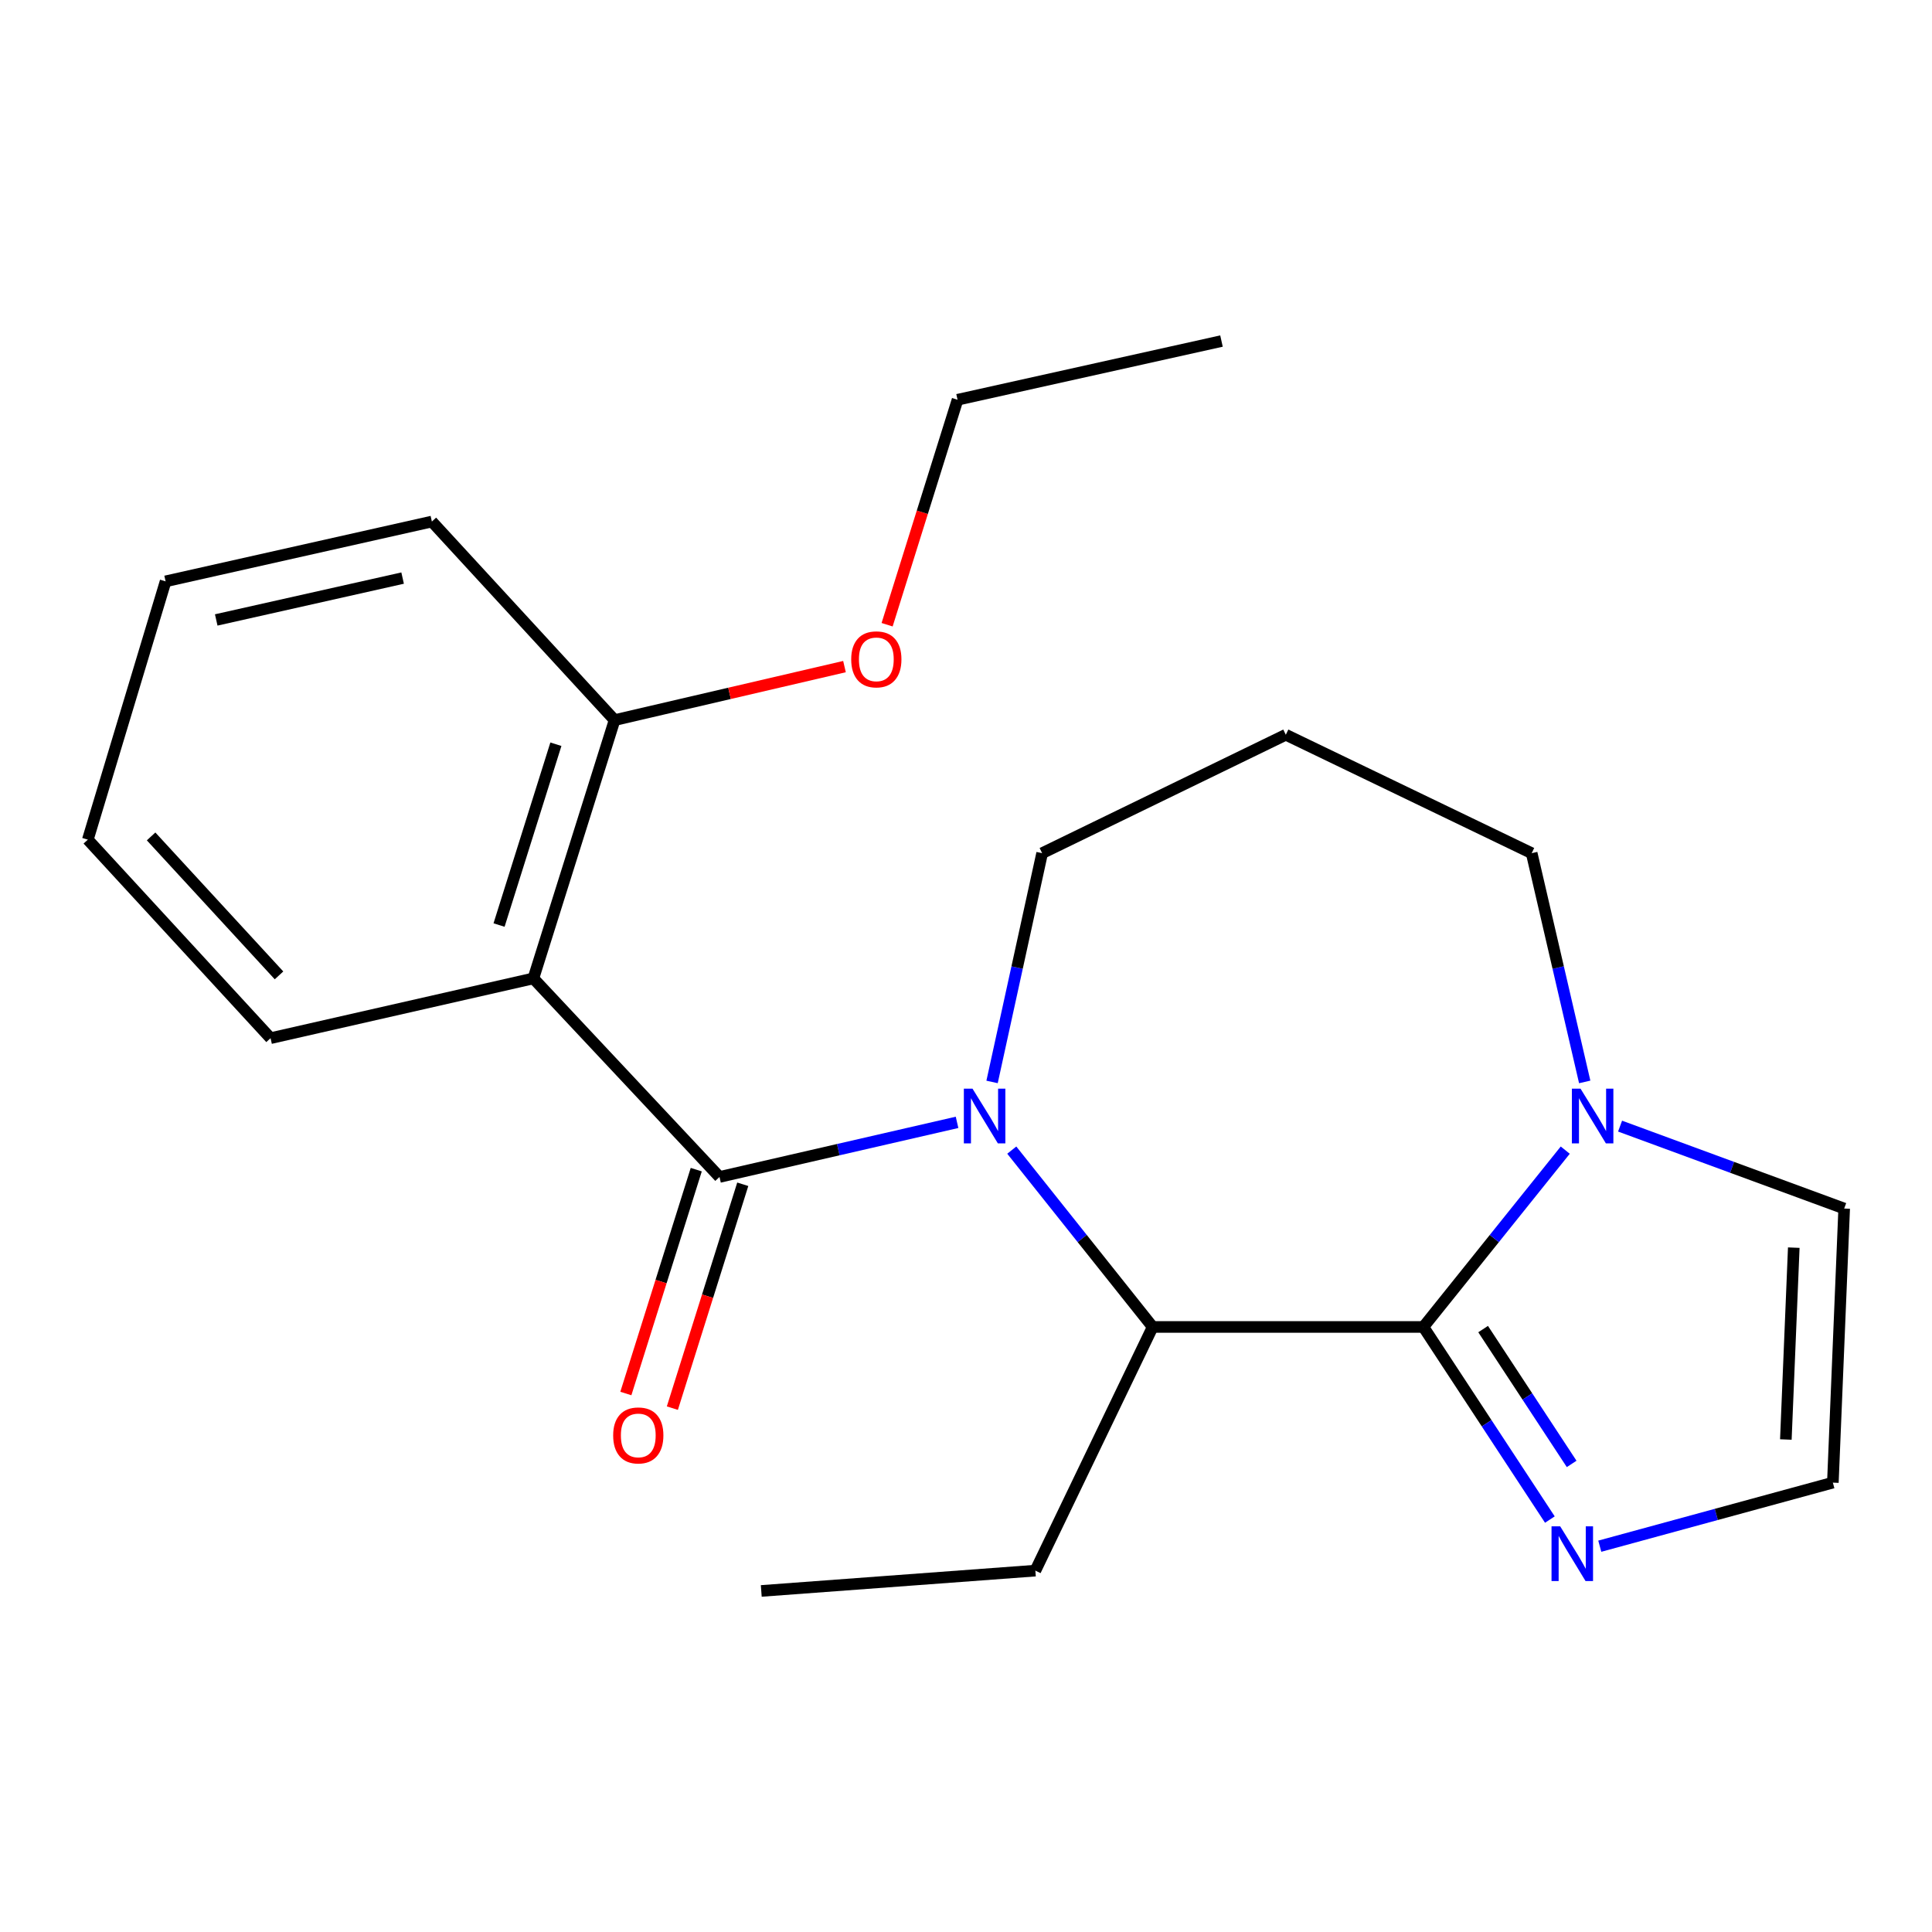 <?xml version='1.0' encoding='iso-8859-1'?>
<svg version='1.1' baseProfile='full'
              xmlns='http://www.w3.org/2000/svg'
                      xmlns:rdkit='http://www.rdkit.org/xml'
                      xmlns:xlink='http://www.w3.org/1999/xlink'
                  xml:space='preserve'
width='1000px' height='1000px' viewBox='0 0 1000 1000'>
<!-- END OF HEADER -->
<rect style='opacity:1.0;fill:#FFFFFF;stroke:none' width='1000' height='1000' x='0' y='0'> </rect>
<path class='bond-0' d='M 495.371,580.928 L 433.893,595.06' style='fill:none;fill-rule:evenodd;stroke:#0000FF;stroke-width:6px;stroke-linecap:butt;stroke-linejoin:miter;stroke-opacity:1' />
<path class='bond-0' d='M 433.893,595.06 L 372.415,609.192' style='fill:none;fill-rule:evenodd;stroke:#000000;stroke-width:6px;stroke-linecap:butt;stroke-linejoin:miter;stroke-opacity:1' />
<path class='bond-3' d='M 523.693,595.3 L 560.155,641.064' style='fill:none;fill-rule:evenodd;stroke:#0000FF;stroke-width:6px;stroke-linecap:butt;stroke-linejoin:miter;stroke-opacity:1' />
<path class='bond-3' d='M 560.155,641.064 L 596.618,686.828' style='fill:none;fill-rule:evenodd;stroke:#000000;stroke-width:6px;stroke-linecap:butt;stroke-linejoin:miter;stroke-opacity:1' />
<path class='bond-10' d='M 513.492,560.009 L 526.45,500.81' style='fill:none;fill-rule:evenodd;stroke:#0000FF;stroke-width:6px;stroke-linecap:butt;stroke-linejoin:miter;stroke-opacity:1' />
<path class='bond-10' d='M 526.45,500.81 L 539.407,441.612' style='fill:none;fill-rule:evenodd;stroke:#000000;stroke-width:6px;stroke-linecap:butt;stroke-linejoin:miter;stroke-opacity:1' />
<path class='bond-2' d='M 372.415,609.192 L 276.078,506.421' style='fill:none;fill-rule:evenodd;stroke:#000000;stroke-width:6px;stroke-linecap:butt;stroke-linejoin:miter;stroke-opacity:1' />
<path class='bond-7' d='M 360.379,605.408 L 342.16,663.344' style='fill:none;fill-rule:evenodd;stroke:#000000;stroke-width:6px;stroke-linecap:butt;stroke-linejoin:miter;stroke-opacity:1' />
<path class='bond-7' d='M 342.16,663.344 L 323.942,721.281' style='fill:none;fill-rule:evenodd;stroke:#FF0000;stroke-width:6px;stroke-linecap:butt;stroke-linejoin:miter;stroke-opacity:1' />
<path class='bond-7' d='M 384.451,612.977 L 366.232,670.914' style='fill:none;fill-rule:evenodd;stroke:#000000;stroke-width:6px;stroke-linecap:butt;stroke-linejoin:miter;stroke-opacity:1' />
<path class='bond-7' d='M 366.232,670.914 L 348.013,728.851' style='fill:none;fill-rule:evenodd;stroke:#FF0000;stroke-width:6px;stroke-linecap:butt;stroke-linejoin:miter;stroke-opacity:1' />
<path class='bond-1' d='M 736.749,686.828 L 596.618,686.828' style='fill:none;fill-rule:evenodd;stroke:#000000;stroke-width:6px;stroke-linecap:butt;stroke-linejoin:miter;stroke-opacity:1' />
<path class='bond-4' d='M 736.749,686.828 L 773.46,641.069' style='fill:none;fill-rule:evenodd;stroke:#000000;stroke-width:6px;stroke-linecap:butt;stroke-linejoin:miter;stroke-opacity:1' />
<path class='bond-4' d='M 773.46,641.069 L 810.172,595.309' style='fill:none;fill-rule:evenodd;stroke:#0000FF;stroke-width:6px;stroke-linecap:butt;stroke-linejoin:miter;stroke-opacity:1' />
<path class='bond-5' d='M 736.749,686.828 L 769.479,736.676' style='fill:none;fill-rule:evenodd;stroke:#000000;stroke-width:6px;stroke-linecap:butt;stroke-linejoin:miter;stroke-opacity:1' />
<path class='bond-5' d='M 769.479,736.676 L 802.209,786.524' style='fill:none;fill-rule:evenodd;stroke:#0000FF;stroke-width:6px;stroke-linecap:butt;stroke-linejoin:miter;stroke-opacity:1' />
<path class='bond-5' d='M 767.662,687.933 L 790.572,722.826' style='fill:none;fill-rule:evenodd;stroke:#000000;stroke-width:6px;stroke-linecap:butt;stroke-linejoin:miter;stroke-opacity:1' />
<path class='bond-5' d='M 790.572,722.826 L 813.483,757.72' style='fill:none;fill-rule:evenodd;stroke:#0000FF;stroke-width:6px;stroke-linecap:butt;stroke-linejoin:miter;stroke-opacity:1' />
<path class='bond-9' d='M 276.078,506.421 L 318.106,372.723' style='fill:none;fill-rule:evenodd;stroke:#000000;stroke-width:6px;stroke-linecap:butt;stroke-linejoin:miter;stroke-opacity:1' />
<path class='bond-9' d='M 258.31,478.799 L 287.729,385.211' style='fill:none;fill-rule:evenodd;stroke:#000000;stroke-width:6px;stroke-linecap:butt;stroke-linejoin:miter;stroke-opacity:1' />
<path class='bond-13' d='M 276.078,506.421 L 140.039,537.36' style='fill:none;fill-rule:evenodd;stroke:#000000;stroke-width:6px;stroke-linecap:butt;stroke-linejoin:miter;stroke-opacity:1' />
<path class='bond-14' d='M 596.618,686.828 L 535.902,812.956' style='fill:none;fill-rule:evenodd;stroke:#000000;stroke-width:6px;stroke-linecap:butt;stroke-linejoin:miter;stroke-opacity:1' />
<path class='bond-8' d='M 838.547,582.876 L 896.546,604.207' style='fill:none;fill-rule:evenodd;stroke:#0000FF;stroke-width:6px;stroke-linecap:butt;stroke-linejoin:miter;stroke-opacity:1' />
<path class='bond-8' d='M 896.546,604.207 L 954.545,625.538' style='fill:none;fill-rule:evenodd;stroke:#000000;stroke-width:6px;stroke-linecap:butt;stroke-linejoin:miter;stroke-opacity:1' />
<path class='bond-22' d='M 820.246,559.999 L 806.521,500.805' style='fill:none;fill-rule:evenodd;stroke:#0000FF;stroke-width:6px;stroke-linecap:butt;stroke-linejoin:miter;stroke-opacity:1' />
<path class='bond-22' d='M 806.521,500.805 L 792.797,441.612' style='fill:none;fill-rule:evenodd;stroke:#000000;stroke-width:6px;stroke-linecap:butt;stroke-linejoin:miter;stroke-opacity:1' />
<path class='bond-6' d='M 828.046,800.311 L 888.366,783.86' style='fill:none;fill-rule:evenodd;stroke:#0000FF;stroke-width:6px;stroke-linecap:butt;stroke-linejoin:miter;stroke-opacity:1' />
<path class='bond-6' d='M 888.366,783.86 L 948.686,767.409' style='fill:none;fill-rule:evenodd;stroke:#000000;stroke-width:6px;stroke-linecap:butt;stroke-linejoin:miter;stroke-opacity:1' />
<path class='bond-23' d='M 948.686,767.409 L 954.545,625.538' style='fill:none;fill-rule:evenodd;stroke:#000000;stroke-width:6px;stroke-linecap:butt;stroke-linejoin:miter;stroke-opacity:1' />
<path class='bond-23' d='M 924.352,745.087 L 928.454,645.777' style='fill:none;fill-rule:evenodd;stroke:#000000;stroke-width:6px;stroke-linecap:butt;stroke-linejoin:miter;stroke-opacity:1' />
<path class='bond-15' d='M 318.106,372.723 L 377.606,358.877' style='fill:none;fill-rule:evenodd;stroke:#000000;stroke-width:6px;stroke-linecap:butt;stroke-linejoin:miter;stroke-opacity:1' />
<path class='bond-15' d='M 377.606,358.877 L 437.106,345.03' style='fill:none;fill-rule:evenodd;stroke:#FF0000;stroke-width:6px;stroke-linecap:butt;stroke-linejoin:miter;stroke-opacity:1' />
<path class='bond-16' d='M 318.106,372.723 L 223.535,269.952' style='fill:none;fill-rule:evenodd;stroke:#000000;stroke-width:6px;stroke-linecap:butt;stroke-linejoin:miter;stroke-opacity:1' />
<path class='bond-11' d='M 539.407,441.612 L 665.534,380.308' style='fill:none;fill-rule:evenodd;stroke:#000000;stroke-width:6px;stroke-linecap:butt;stroke-linejoin:miter;stroke-opacity:1' />
<path class='bond-12' d='M 665.534,380.308 L 792.797,441.612' style='fill:none;fill-rule:evenodd;stroke:#000000;stroke-width:6px;stroke-linecap:butt;stroke-linejoin:miter;stroke-opacity:1' />
<path class='bond-19' d='M 140.039,537.36 L 45.455,434.602' style='fill:none;fill-rule:evenodd;stroke:#000000;stroke-width:6px;stroke-linecap:butt;stroke-linejoin:miter;stroke-opacity:1' />
<path class='bond-19' d='M 144.418,504.857 L 78.208,432.927' style='fill:none;fill-rule:evenodd;stroke:#000000;stroke-width:6px;stroke-linecap:butt;stroke-linejoin:miter;stroke-opacity:1' />
<path class='bond-18' d='M 535.902,812.956 L 394.032,823.47' style='fill:none;fill-rule:evenodd;stroke:#000000;stroke-width:6px;stroke-linecap:butt;stroke-linejoin:miter;stroke-opacity:1' />
<path class='bond-17' d='M 459.168,323.357 L 477.397,265.133' style='fill:none;fill-rule:evenodd;stroke:#FF0000;stroke-width:6px;stroke-linecap:butt;stroke-linejoin:miter;stroke-opacity:1' />
<path class='bond-17' d='M 477.397,265.133 L 495.626,206.909' style='fill:none;fill-rule:evenodd;stroke:#000000;stroke-width:6px;stroke-linecap:butt;stroke-linejoin:miter;stroke-opacity:1' />
<path class='bond-24' d='M 223.535,269.952 L 85.716,300.905' style='fill:none;fill-rule:evenodd;stroke:#000000;stroke-width:6px;stroke-linecap:butt;stroke-linejoin:miter;stroke-opacity:1' />
<path class='bond-24' d='M 208.392,299.215 L 111.919,320.883' style='fill:none;fill-rule:evenodd;stroke:#000000;stroke-width:6px;stroke-linecap:butt;stroke-linejoin:miter;stroke-opacity:1' />
<path class='bond-20' d='M 495.626,206.909 L 632.239,176.53' style='fill:none;fill-rule:evenodd;stroke:#000000;stroke-width:6px;stroke-linecap:butt;stroke-linejoin:miter;stroke-opacity:1' />
<path class='bond-21' d='M 45.455,434.602 L 85.716,300.905' style='fill:none;fill-rule:evenodd;stroke:#000000;stroke-width:6px;stroke-linecap:butt;stroke-linejoin:miter;stroke-opacity:1' />
<path  class='atom-0' d='M 503.371 563.49
L 512.651 578.49
Q 513.571 579.97, 515.051 582.65
Q 516.531 585.33, 516.611 585.49
L 516.611 563.49
L 520.371 563.49
L 520.371 591.81
L 516.491 591.81
L 506.531 575.41
Q 505.371 573.49, 504.131 571.29
Q 502.931 569.09, 502.571 568.41
L 502.571 591.81
L 498.891 591.81
L 498.891 563.49
L 503.371 563.49
' fill='#0000FF'/>
<path  class='atom-5' d='M 818.079 563.49
L 827.359 578.49
Q 828.279 579.97, 829.759 582.65
Q 831.239 585.33, 831.319 585.49
L 831.319 563.49
L 835.079 563.49
L 835.079 591.81
L 831.199 591.81
L 821.239 575.41
Q 820.079 573.49, 818.839 571.29
Q 817.639 569.09, 817.279 568.41
L 817.279 591.81
L 813.599 591.81
L 813.599 563.49
L 818.079 563.49
' fill='#0000FF'/>
<path  class='atom-6' d='M 807.551 790.034
L 816.831 805.034
Q 817.751 806.514, 819.231 809.194
Q 820.711 811.874, 820.791 812.034
L 820.791 790.034
L 824.551 790.034
L 824.551 818.354
L 820.671 818.354
L 810.711 801.954
Q 809.551 800.034, 808.311 797.834
Q 807.111 795.634, 806.751 794.954
L 806.751 818.354
L 803.071 818.354
L 803.071 790.034
L 807.551 790.034
' fill='#0000FF'/>
<path  class='atom-8' d='M 317.373 742.97
Q 317.373 736.17, 320.733 732.37
Q 324.093 728.57, 330.373 728.57
Q 336.653 728.57, 340.013 732.37
Q 343.373 736.17, 343.373 742.97
Q 343.373 749.85, 339.973 753.77
Q 336.573 757.65, 330.373 757.65
Q 324.133 757.65, 320.733 753.77
Q 317.373 749.89, 317.373 742.97
M 330.373 754.45
Q 334.693 754.45, 337.013 751.57
Q 339.373 748.65, 339.373 742.97
Q 339.373 737.41, 337.013 734.61
Q 334.693 731.77, 330.373 731.77
Q 326.053 731.77, 323.693 734.57
Q 321.373 737.37, 321.373 742.97
Q 321.373 748.69, 323.693 751.57
Q 326.053 754.45, 330.373 754.45
' fill='#FF0000'/>
<path  class='atom-16' d='M 440.584 341.275
Q 440.584 334.475, 443.944 330.675
Q 447.304 326.875, 453.584 326.875
Q 459.864 326.875, 463.224 330.675
Q 466.584 334.475, 466.584 341.275
Q 466.584 348.155, 463.184 352.075
Q 459.784 355.955, 453.584 355.955
Q 447.344 355.955, 443.944 352.075
Q 440.584 348.195, 440.584 341.275
M 453.584 352.755
Q 457.904 352.755, 460.224 349.875
Q 462.584 346.955, 462.584 341.275
Q 462.584 335.715, 460.224 332.915
Q 457.904 330.075, 453.584 330.075
Q 449.264 330.075, 446.904 332.875
Q 444.584 335.675, 444.584 341.275
Q 444.584 346.995, 446.904 349.875
Q 449.264 352.755, 453.584 352.755
' fill='#FF0000'/>
</svg>

